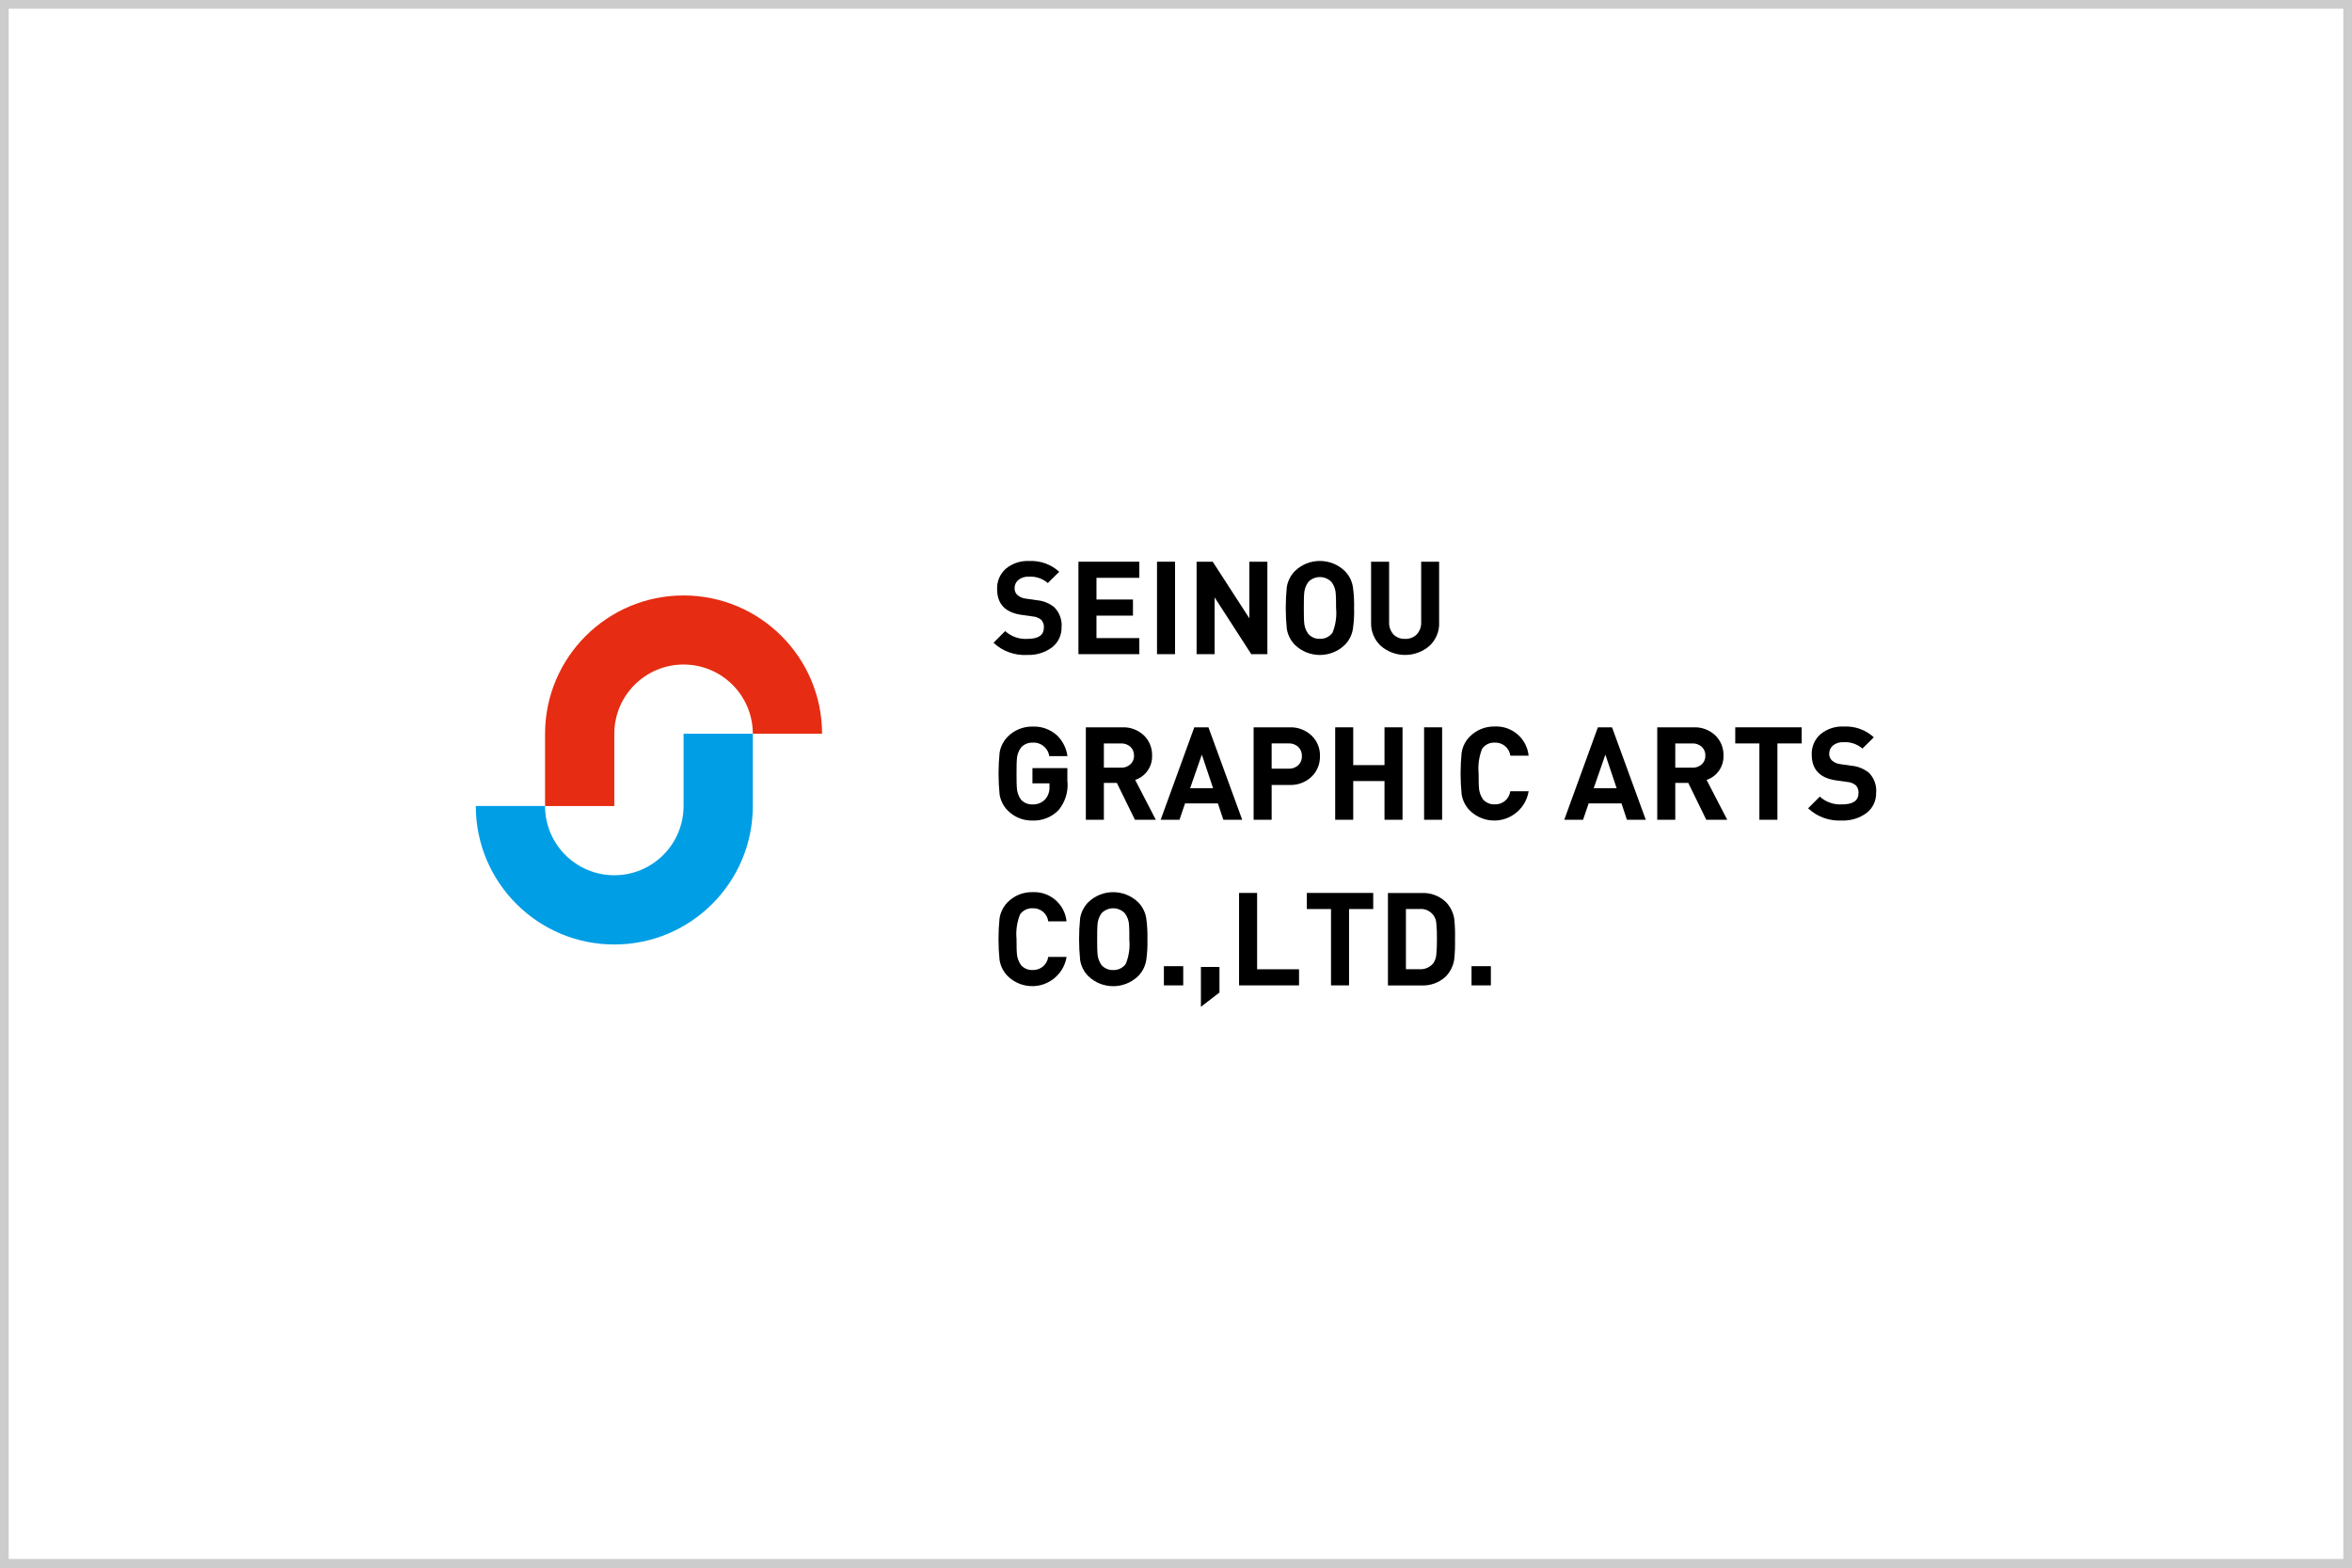 <svg width="540" height="360" viewBox="0 0 540 360" fill="none" xmlns="http://www.w3.org/2000/svg">
<rect x="0" y="0" width="540" height="360" fill="#333333" stroke="none"/>
<g clip-path="url(#clip0_20_297)">
<path d="M540 0H0V360H540V0Z" fill="white"/>
<path d="M243.72 143.96C243.8 145.8 242.97 147.57 241.5 148.69C239.86 149.88 237.87 150.48 235.85 150.4C232.99 150.57 230.19 149.56 228.1 147.6L230.78 144.92C232.18 146.19 234.03 146.83 235.91 146.71C238.42 146.71 239.67 145.84 239.67 144.09C239.72 143.44 239.49 142.79 239.04 142.32C238.5 141.88 237.83 141.61 237.13 141.56L234.57 141.2C230.81 140.68 228.93 138.71 228.93 135.27C228.86 133.49 229.6 131.78 230.93 130.6C232.44 129.35 234.37 128.72 236.33 128.83C238.85 128.7 241.32 129.6 243.19 131.3L240.57 133.89C239.37 132.85 237.8 132.32 236.22 132.43C235.34 132.37 234.48 132.64 233.79 133.19C233.23 133.67 232.92 134.38 232.94 135.11C232.93 135.7 233.17 136.27 233.61 136.66C234.15 137.12 234.82 137.4 235.53 137.47L238.03 137.83C239.52 137.95 240.93 138.52 242.09 139.47C243.25 140.67 243.85 142.31 243.74 143.98L243.72 143.96Z" fill="black"/>
<path d="M261.58 150.22H247.6V128.99H261.58V132.69H251.74V137.67H260.12V141.37H251.74V146.53H261.58V150.23V150.22Z" fill="black"/>
<path d="M269.78 150.22H265.64V128.99H269.78V150.22Z" fill="black"/>
<path d="M290.98 150.22H287.28L278.87 137.19V150.22H274.73V128.99H278.43L286.84 141.99V128.99H290.98V150.22Z" fill="black"/>
<path d="M310.89 139.61C310.94 141.21 310.85 142.82 310.62 144.41C310.4 145.8 309.76 147.08 308.77 148.08C305.57 151.18 300.49 151.18 297.29 148.08C296.31 147.08 295.67 145.8 295.44 144.41C295.12 141.22 295.12 138 295.44 134.81C295.66 133.43 296.31 132.15 297.29 131.14C300.49 128.04 305.57 128.04 308.77 131.14C309.76 132.14 310.4 133.42 310.62 134.81C310.84 136.4 310.93 138.01 310.89 139.61ZM306.75 139.61C306.75 137.98 306.73 136.95 306.69 136.51C306.67 135.48 306.33 134.47 305.71 133.65C304.29 132.18 301.94 132.13 300.47 133.55C300.44 133.58 300.41 133.61 300.37 133.65C299.77 134.48 299.43 135.48 299.41 136.51C299.37 136.87 299.35 137.9 299.35 139.61C299.35 141.32 299.37 142.35 299.41 142.71C299.43 143.74 299.76 144.74 300.37 145.57C301.05 146.33 302.03 146.74 303.05 146.7C304.19 146.74 305.28 146.21 305.94 145.27C306.67 143.48 306.94 141.53 306.75 139.61Z" fill="black"/>
<path d="M330.42 142.95C330.49 144.98 329.68 146.95 328.18 148.33C324.98 151.09 320.23 151.09 317.03 148.33C315.54 146.95 314.72 144.98 314.79 142.95V129H318.93V142.81C318.87 143.86 319.22 144.88 319.91 145.67C320.61 146.38 321.59 146.76 322.59 146.71C323.6 146.76 324.58 146.38 325.29 145.67C325.99 144.89 326.35 143.86 326.29 142.81V129H330.41V142.95H330.42Z" fill="black"/>
<path d="M245.09 179.52C245.28 181.86 244.55 184.19 243.06 186.01C241.5 187.63 239.32 188.51 237.07 188.43C234.92 188.48 232.85 187.64 231.35 186.11C230.37 185.11 229.72 183.83 229.5 182.45C229.18 179.26 229.18 176.04 229.5 172.85C229.72 171.47 230.37 170.19 231.35 169.18C232.86 167.65 234.93 166.81 237.08 166.85C239.16 166.76 241.18 167.5 242.72 168.9C244.01 170.18 244.84 171.84 245.08 173.64H240.9C240.64 171.76 238.97 170.41 237.07 170.54C236.06 170.5 235.08 170.92 234.41 171.67C233.81 172.5 233.47 173.5 233.45 174.53C233.41 174.89 233.39 175.92 233.39 177.63C233.39 179.34 233.41 180.37 233.45 180.73C233.47 181.77 233.8 182.78 234.4 183.62C235.08 184.36 236.05 184.77 237.05 184.72C238.16 184.78 239.24 184.34 240 183.52C240.67 182.73 241.01 181.72 240.95 180.69V179.88H237.04V176.39H245.06V179.5L245.09 179.52Z" fill="black"/>
<path d="M265.37 188.25H260.57L256.42 179.78H253.44V188.25H249.3V167.02H257.62C259.5 166.93 261.33 167.62 262.69 168.93C263.9 170.14 264.56 171.81 264.51 173.52C264.6 176.03 263.02 178.3 260.63 179.1L265.37 188.26V188.25ZM260.36 173.51C260.39 172.75 260.08 172.01 259.53 171.49C258.93 170.96 258.15 170.68 257.35 170.72H253.44V176.29H257.35C258.15 176.33 258.93 176.05 259.53 175.52C260.09 175 260.39 174.27 260.37 173.5L260.36 173.51Z" fill="black"/>
<path d="M285.19 188.25H280.87L279.62 184.49H272.08L270.8 188.25H266.48L274.2 167.02H277.45L285.2 188.25H285.19ZM278.52 181.01L275.93 173.29L273.24 181.01H278.52Z" fill="black"/>
<path d="M303.05 173.64C303.1 175.38 302.43 177.06 301.2 178.29C299.82 179.63 297.96 180.34 296.04 180.26H291.96V188.25H287.82V167.02H296.05C297.97 166.94 299.83 167.65 301.21 168.99C302.44 170.22 303.11 171.9 303.06 173.64H303.05ZM298.91 173.64C298.94 172.85 298.64 172.08 298.07 171.52C297.46 170.96 296.66 170.67 295.83 170.71H291.96V176.52H295.83C296.65 176.56 297.45 176.28 298.07 175.73C298.64 175.18 298.94 174.42 298.91 173.63V173.64Z" fill="black"/>
<path d="M322.01 188.25H317.87V179.36H310.69V188.25H306.55V167.02H310.69V175.7H317.87V167.02H322.01V188.25Z" fill="black"/>
<path d="M331.1 188.25H326.96V167.02H331.1V188.25Z" fill="black"/>
<path d="M350.96 181.72C350.24 186.08 346.13 189.04 341.77 188.32C340.13 188.05 338.61 187.27 337.43 186.1C336.45 185.1 335.81 183.82 335.58 182.43C335.26 179.24 335.26 176.02 335.58 172.83C335.8 171.45 336.45 170.17 337.43 169.16C338.94 167.63 341.01 166.79 343.15 166.83C347.13 166.63 350.56 169.58 350.96 173.54H346.76C346.53 171.76 344.98 170.45 343.18 170.53C342.04 170.48 340.95 171 340.29 171.93C339.57 173.74 339.29 175.69 339.48 177.62C339.48 179.27 339.5 180.3 339.54 180.72C339.57 181.76 339.92 182.77 340.52 183.61C341.2 184.35 342.17 184.76 343.17 184.71C344.97 184.79 346.52 183.48 346.75 181.7H350.95L350.96 181.72Z" fill="black"/>
<path d="M377.85 188.25H373.53L372.28 184.49H364.74L363.46 188.25H359.14L366.86 167.02H370.11L377.86 188.25H377.85ZM371.17 181.01L368.58 173.29L365.9 181.01H371.18H371.17Z" fill="black"/>
<path d="M396.55 188.25H391.75L387.61 179.78H384.63V188.25H380.49V167.02H388.81C390.69 166.93 392.52 167.62 393.88 168.93C395.09 170.14 395.75 171.81 395.7 173.52C395.78 176.03 394.21 178.3 391.82 179.1L396.56 188.25H396.55ZM391.54 173.51C391.57 172.75 391.26 172.01 390.71 171.49C390.11 170.96 389.33 170.68 388.53 170.72H384.63V176.29H388.53C389.33 176.33 390.11 176.05 390.71 175.52C391.27 175 391.57 174.26 391.54 173.5V173.51Z" fill="black"/>
<path d="M413.63 170.72H408.08V188.25H403.94V170.72H398.4V167.02H413.64V170.72H413.63Z" fill="black"/>
<path d="M430.74 181.99C430.82 183.83 429.99 185.6 428.52 186.71C426.89 187.9 424.9 188.5 422.88 188.42C420.02 188.59 417.22 187.58 415.13 185.62L417.81 182.93C419.21 184.2 421.06 184.84 422.94 184.72C425.45 184.72 426.7 183.85 426.7 182.1C426.75 181.45 426.52 180.8 426.07 180.33C425.53 179.89 424.86 179.62 424.16 179.57L421.6 179.21C417.84 178.69 415.96 176.72 415.96 173.28C415.89 171.5 416.63 169.79 417.96 168.61C419.47 167.36 421.4 166.73 423.36 166.84C425.89 166.71 428.36 167.61 430.22 169.31L427.6 171.9C426.4 170.86 424.83 170.33 423.25 170.44C422.37 170.38 421.51 170.65 420.82 171.2C420.26 171.68 419.95 172.39 419.97 173.12C419.96 173.71 420.2 174.27 420.64 174.67C421.18 175.13 421.85 175.41 422.56 175.48L425.06 175.84C426.55 175.96 427.96 176.54 429.12 177.48C430.28 178.68 430.88 180.32 430.76 181.99H430.74Z" fill="black"/>
<path d="M244.88 219.75C244.17 224.11 240.05 227.07 235.69 226.35C234.05 226.08 232.53 225.3 231.34 224.13C230.36 223.13 229.72 221.85 229.49 220.46C229.17 217.27 229.17 214.05 229.49 210.86C229.71 209.48 230.36 208.2 231.34 207.19C232.84 205.66 234.92 204.82 237.06 204.87C241.04 204.67 244.47 207.62 244.87 211.58H240.67C240.44 209.8 238.89 208.49 237.09 208.57C235.95 208.52 234.86 209.04 234.2 209.97C233.48 211.78 233.2 213.73 233.39 215.66C233.39 217.31 233.41 218.34 233.45 218.76C233.48 219.8 233.83 220.81 234.43 221.65C235.11 222.39 236.08 222.8 237.08 222.75C238.87 222.83 240.43 221.52 240.66 219.74H244.86L244.88 219.75Z" fill="black"/>
<path d="M263.44 215.67C263.49 217.28 263.4 218.88 263.17 220.47C262.95 221.86 262.31 223.14 261.32 224.14C258.12 227.24 253.04 227.24 249.84 224.14C248.86 223.14 248.21 221.86 247.99 220.47C247.67 217.28 247.67 214.06 247.99 210.87C248.21 209.49 248.86 208.21 249.84 207.2C253.04 204.1 258.12 204.1 261.32 207.2C262.31 208.2 262.95 209.48 263.17 210.87C263.39 212.46 263.48 214.06 263.44 215.67ZM259.29 215.67C259.29 214.04 259.27 213.01 259.23 212.57C259.21 211.54 258.87 210.53 258.25 209.71C256.83 208.24 254.48 208.19 253.01 209.61C252.98 209.64 252.95 209.67 252.91 209.71C252.31 210.54 251.97 211.54 251.96 212.57C251.92 212.93 251.9 213.96 251.9 215.67C251.9 217.38 251.92 218.4 251.96 218.77C251.98 219.8 252.31 220.8 252.91 221.63C253.59 222.39 254.57 222.8 255.59 222.76C256.73 222.8 257.82 222.26 258.48 221.33C259.2 219.53 259.48 217.59 259.27 215.67H259.29Z" fill="black"/>
<path d="M271.66 226.28H267.22V221.87H271.66V226.28Z" fill="black"/>
<path d="M279.98 227.92L275.72 231.2V222.05H279.98V227.92Z" fill="black"/>
<path d="M298.25 226.28H284.48V205.05H288.62V222.58H298.25V226.28Z" fill="black"/>
<path d="M315.28 208.75H309.73V226.28H305.59V208.75H300.04V205.05H315.28V208.75Z" fill="black"/>
<path d="M334.06 215.58C334.1 217.13 334.04 218.69 333.89 220.23C333.69 221.75 333 223.16 331.92 224.26C330.41 225.67 328.38 226.4 326.32 226.29H318.66V205.07H326.32C328.39 204.95 330.41 205.68 331.92 207.1C332.98 208.17 333.67 209.54 333.89 211.03C334.05 212.55 334.1 214.07 334.06 215.6V215.58ZM329.91 215.58C329.93 214.37 329.88 213.17 329.76 211.97C329.62 210.04 327.94 208.6 326.01 208.74C325.98 208.74 325.95 208.74 325.92 208.74H322.79V222.57H325.92C327.1 222.64 328.25 222.16 329.02 221.26C329.45 220.68 329.7 219.98 329.76 219.26C329.88 218.03 329.93 216.8 329.91 215.56V215.58Z" fill="black"/>
<path d="M342.29 226.28H337.85V221.87H342.29V226.28Z" fill="black"/>
<path d="M125.14 185.1V168.5C125.16 150.94 139.42 136.72 156.98 136.74C174.51 136.76 188.72 150.97 188.74 168.5H172.84C172.84 159.72 165.72 152.6 156.94 152.6C148.16 152.6 141.04 159.72 141.04 168.5V185.1H125.13H125.14Z" fill="#E62C12"/>
<path d="M172.84 168.49V185.09C172.84 202.65 158.6 216.89 141.04 216.89C123.48 216.89 109.24 202.65 109.24 185.09H125.14C125.14 193.87 132.26 200.99 141.04 200.99C149.82 200.99 156.94 193.87 156.94 185.09V168.49H172.84Z" fill="#009EE5"/>
<path d="M538 2V358H2V2H538ZM540 0H0V360H540V0Z" fill="#CCCCCC"/>
</g>
<defs>
<clipPath id="clip0_20_297">
<rect width="540" height="360" fill="white"/>
</clipPath>
</defs>
</svg>

